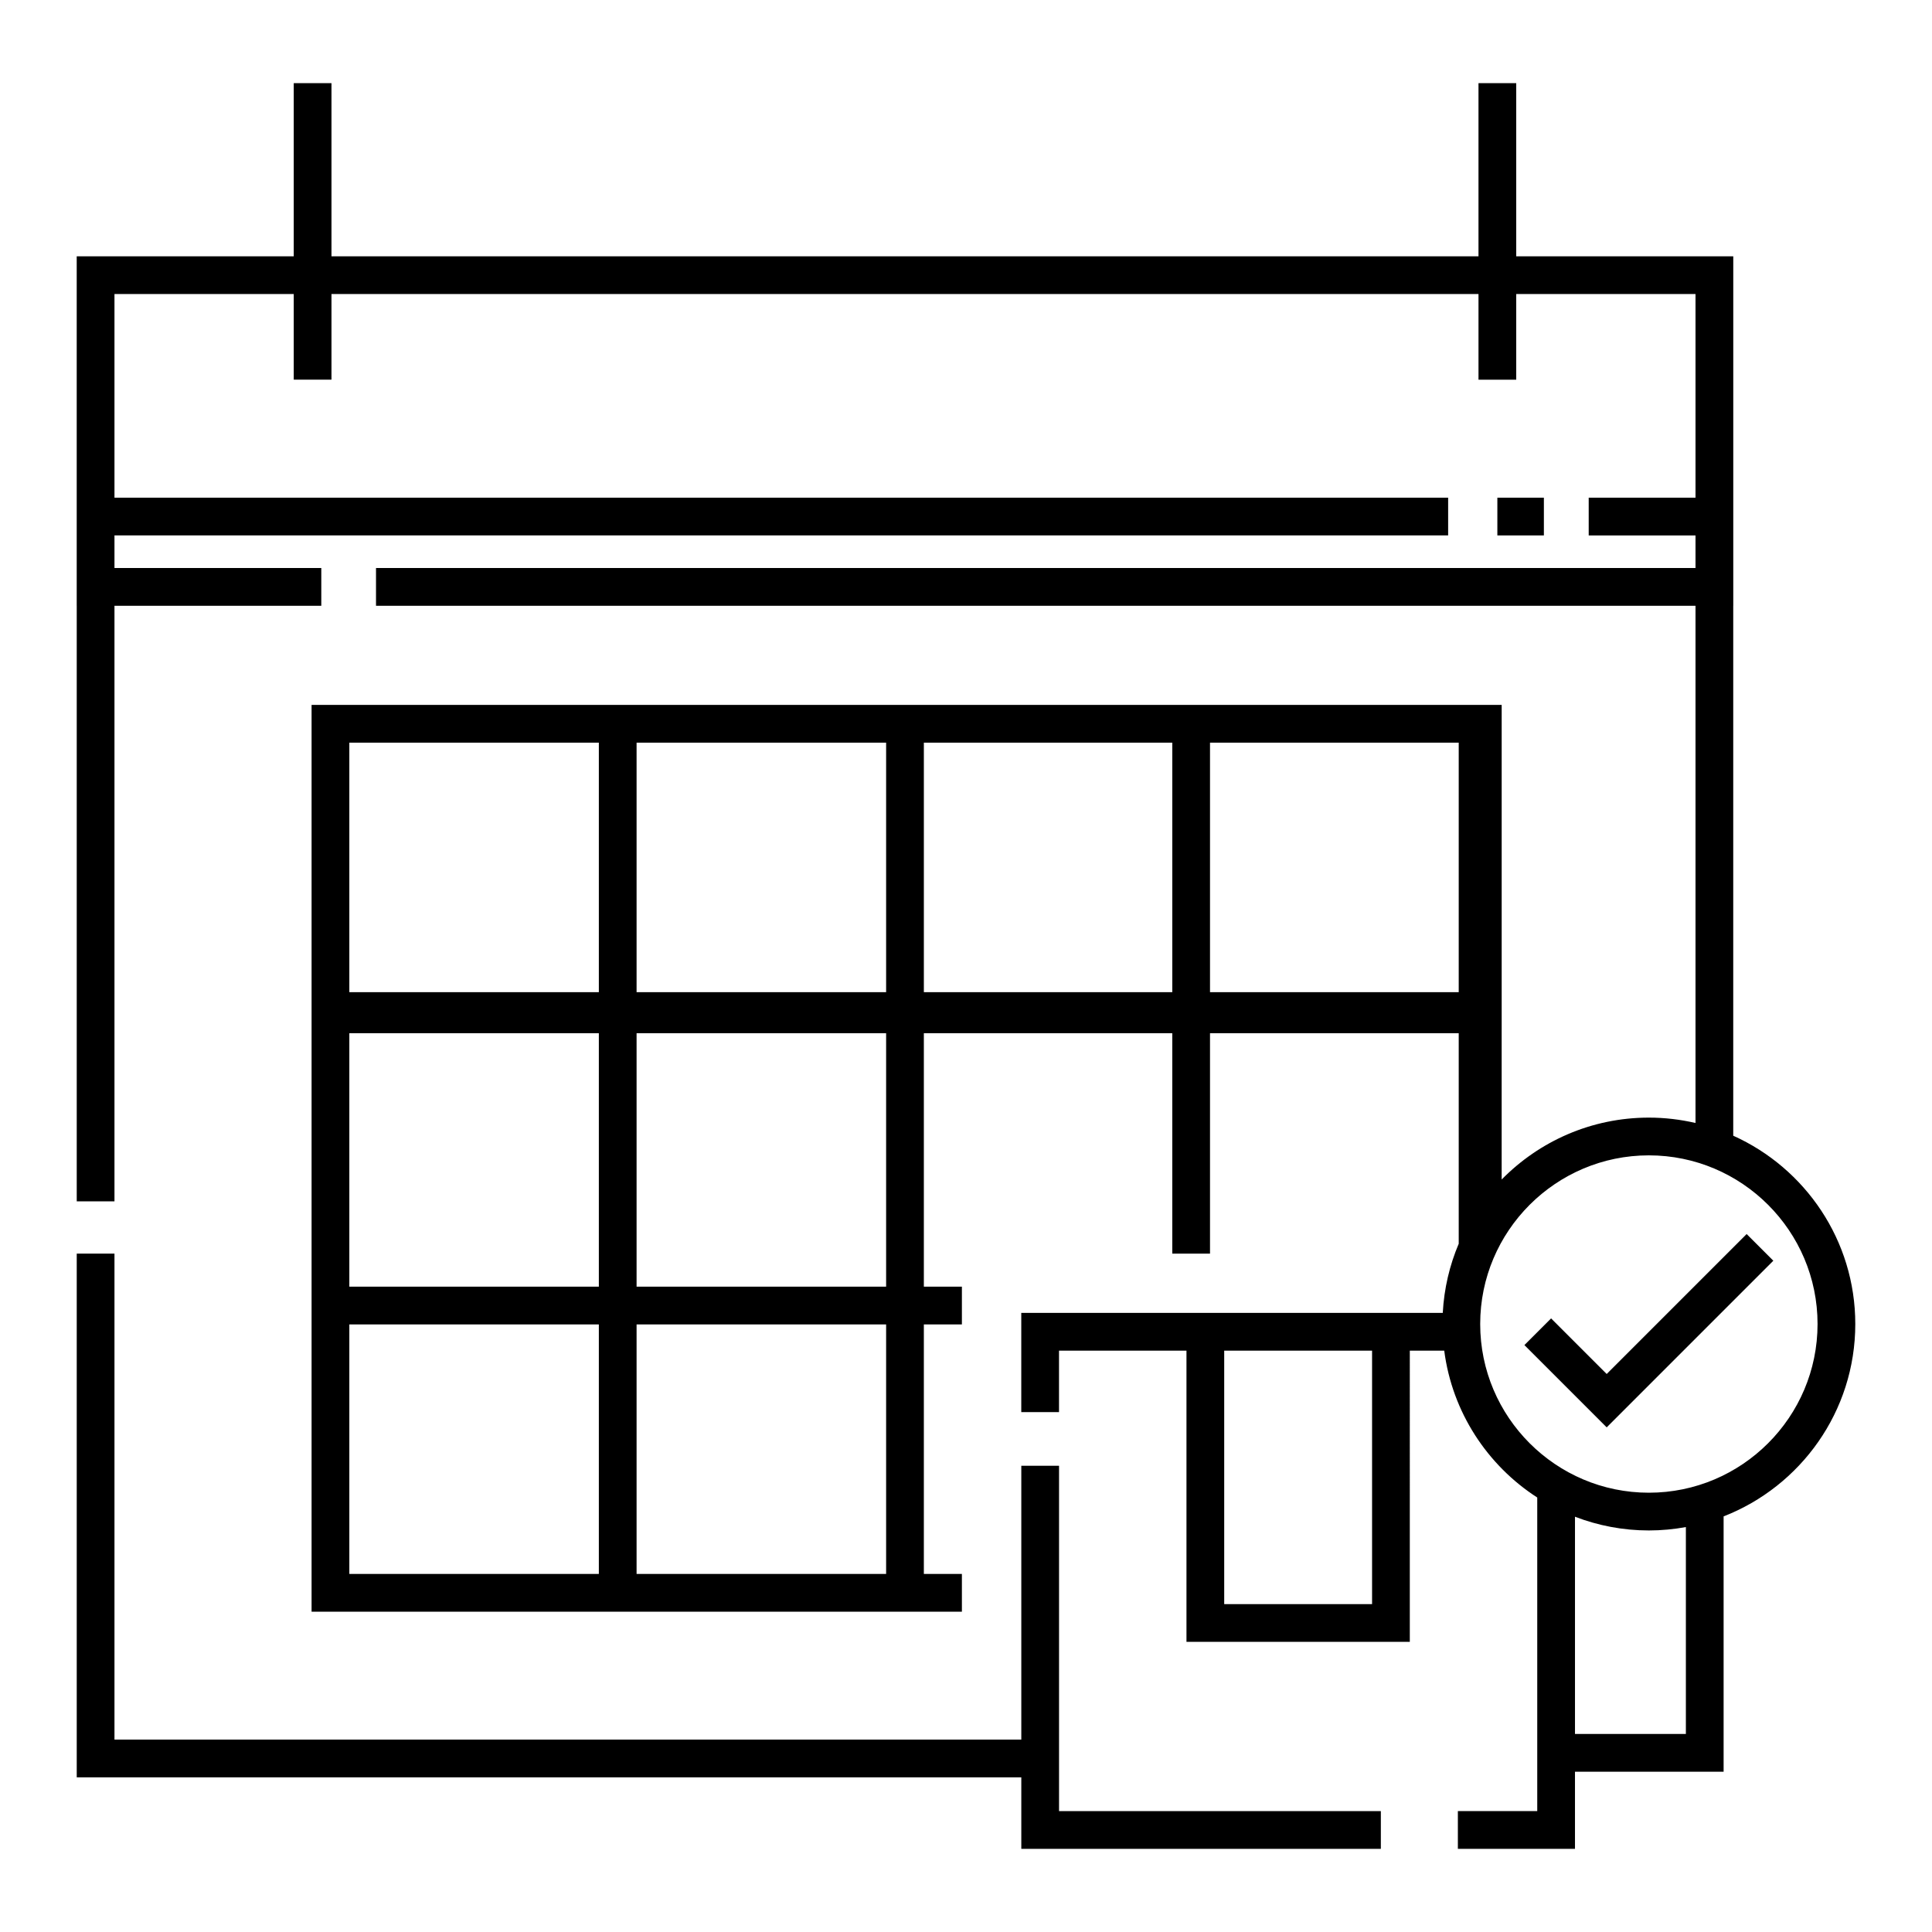 <?xml version="1.0" ?>
<!DOCTYPE svg  PUBLIC '-//W3C//DTD SVG 1.1//EN'  'http://www.w3.org/Graphics/SVG/1.1/DTD/svg11.dtd'>
<svg fill="#000000" width="800px" height="800px" viewBox="0 0 512 512" enable-background="new 0 0 512 512" id="Scheduled_x5F_delivery" version="1.1" xml:space="preserve" xmlns="http://www.w3.org/2000/svg" xmlns:xlink="http://www.w3.org/1999/xlink">
<g>
<g>
<polygon points="20.336,332.223 20.336,471.013 270.657,471.013 270.657,489.965 365.938,489.965 365.938,479.965     280.657,479.965 280.657,388.442 270.657,388.442 270.657,461.013 30.336,461.013 30.336,332.223   "/>
<rect height="10" width="12.329" x="396.816" y="131.893"/>
<path d="M459.326,300.976V160.532h0.008v-92.61h-57.519V22.035h-10v45.887H87.844V22.035h-10v45.887H20.329v92.61h0.007v157.841    h10V160.532h54.811v-10H30.336v-8.64h353.436v-10H30.336v-53.97h47.508v22.695h10V77.923h303.972v22.695h10V77.923h47.511v53.97    h-28.305v10h28.305v8.64H99.646v10h349.68v137.071c-3.975-0.922-8.107-1.424-12.357-1.424c-15.264,0-29.08,6.29-39.013,16.406    v-39.648h0.004v-86.13h-1.164v-0.004h-0.22h-85.91H82.576v0.004h-0.005v86.13v154.171h0.005v0.005h172.337v-10h-10.082v-66.131    h10.082v-10h-10.082v-67.16h65.835v58.4h10v-58.4h65.91V329.6c-2.41,5.686-3.882,11.861-4.228,18.33h-8.734v-0.006h-59.186v0.006    h-43.779v26.297h10V357.93h33.779v77.174h59.186V357.93h9.122c2.109,16.314,11.426,30.39,24.65,38.928v83.101h-21.036v10h31.036    v-20.44h39.389v-67.661c20.397-7.953,34.896-27.797,34.896-50.976C491.671,328.682,478.37,309.541,459.326,300.976z     M363.614,425.104h-39.186V357.93h39.186V425.104z M234.831,262.938h-66.13v-66.13h66.13V262.938z M244.831,196.807h65.835v66.13    h-65.835V196.807z M320.666,196.807h65.91v66.13h-65.91V196.807z M158.701,196.807v66.13H92.576v-66.13H158.701z M92.576,417.108    v-66.126h66.125v66.126H92.576z M92.576,340.982v-67.16h66.125v67.16H92.576z M234.831,417.108h-66.13v-66.126h66.13V417.108z     M234.831,340.982h-66.13v-67.16h66.13V340.982z M446.775,459.518h-29.389v-57.572c6.084,2.342,12.683,3.639,19.582,3.639    c3.349,0,6.622-0.319,9.807-0.898V459.518z M436.969,395.584c-24.648,0-44.702-20.055-44.702-44.703s20.054-44.701,44.702-44.701    s44.702,20.053,44.702,44.701S461.617,395.584,436.969,395.584z"/>
</g>
<polygon points="425.791,378.266 403.986,356.459 411.057,349.389 425.791,364.122 462.881,327.033 469.951,334.104  "/>
</g>
</svg>